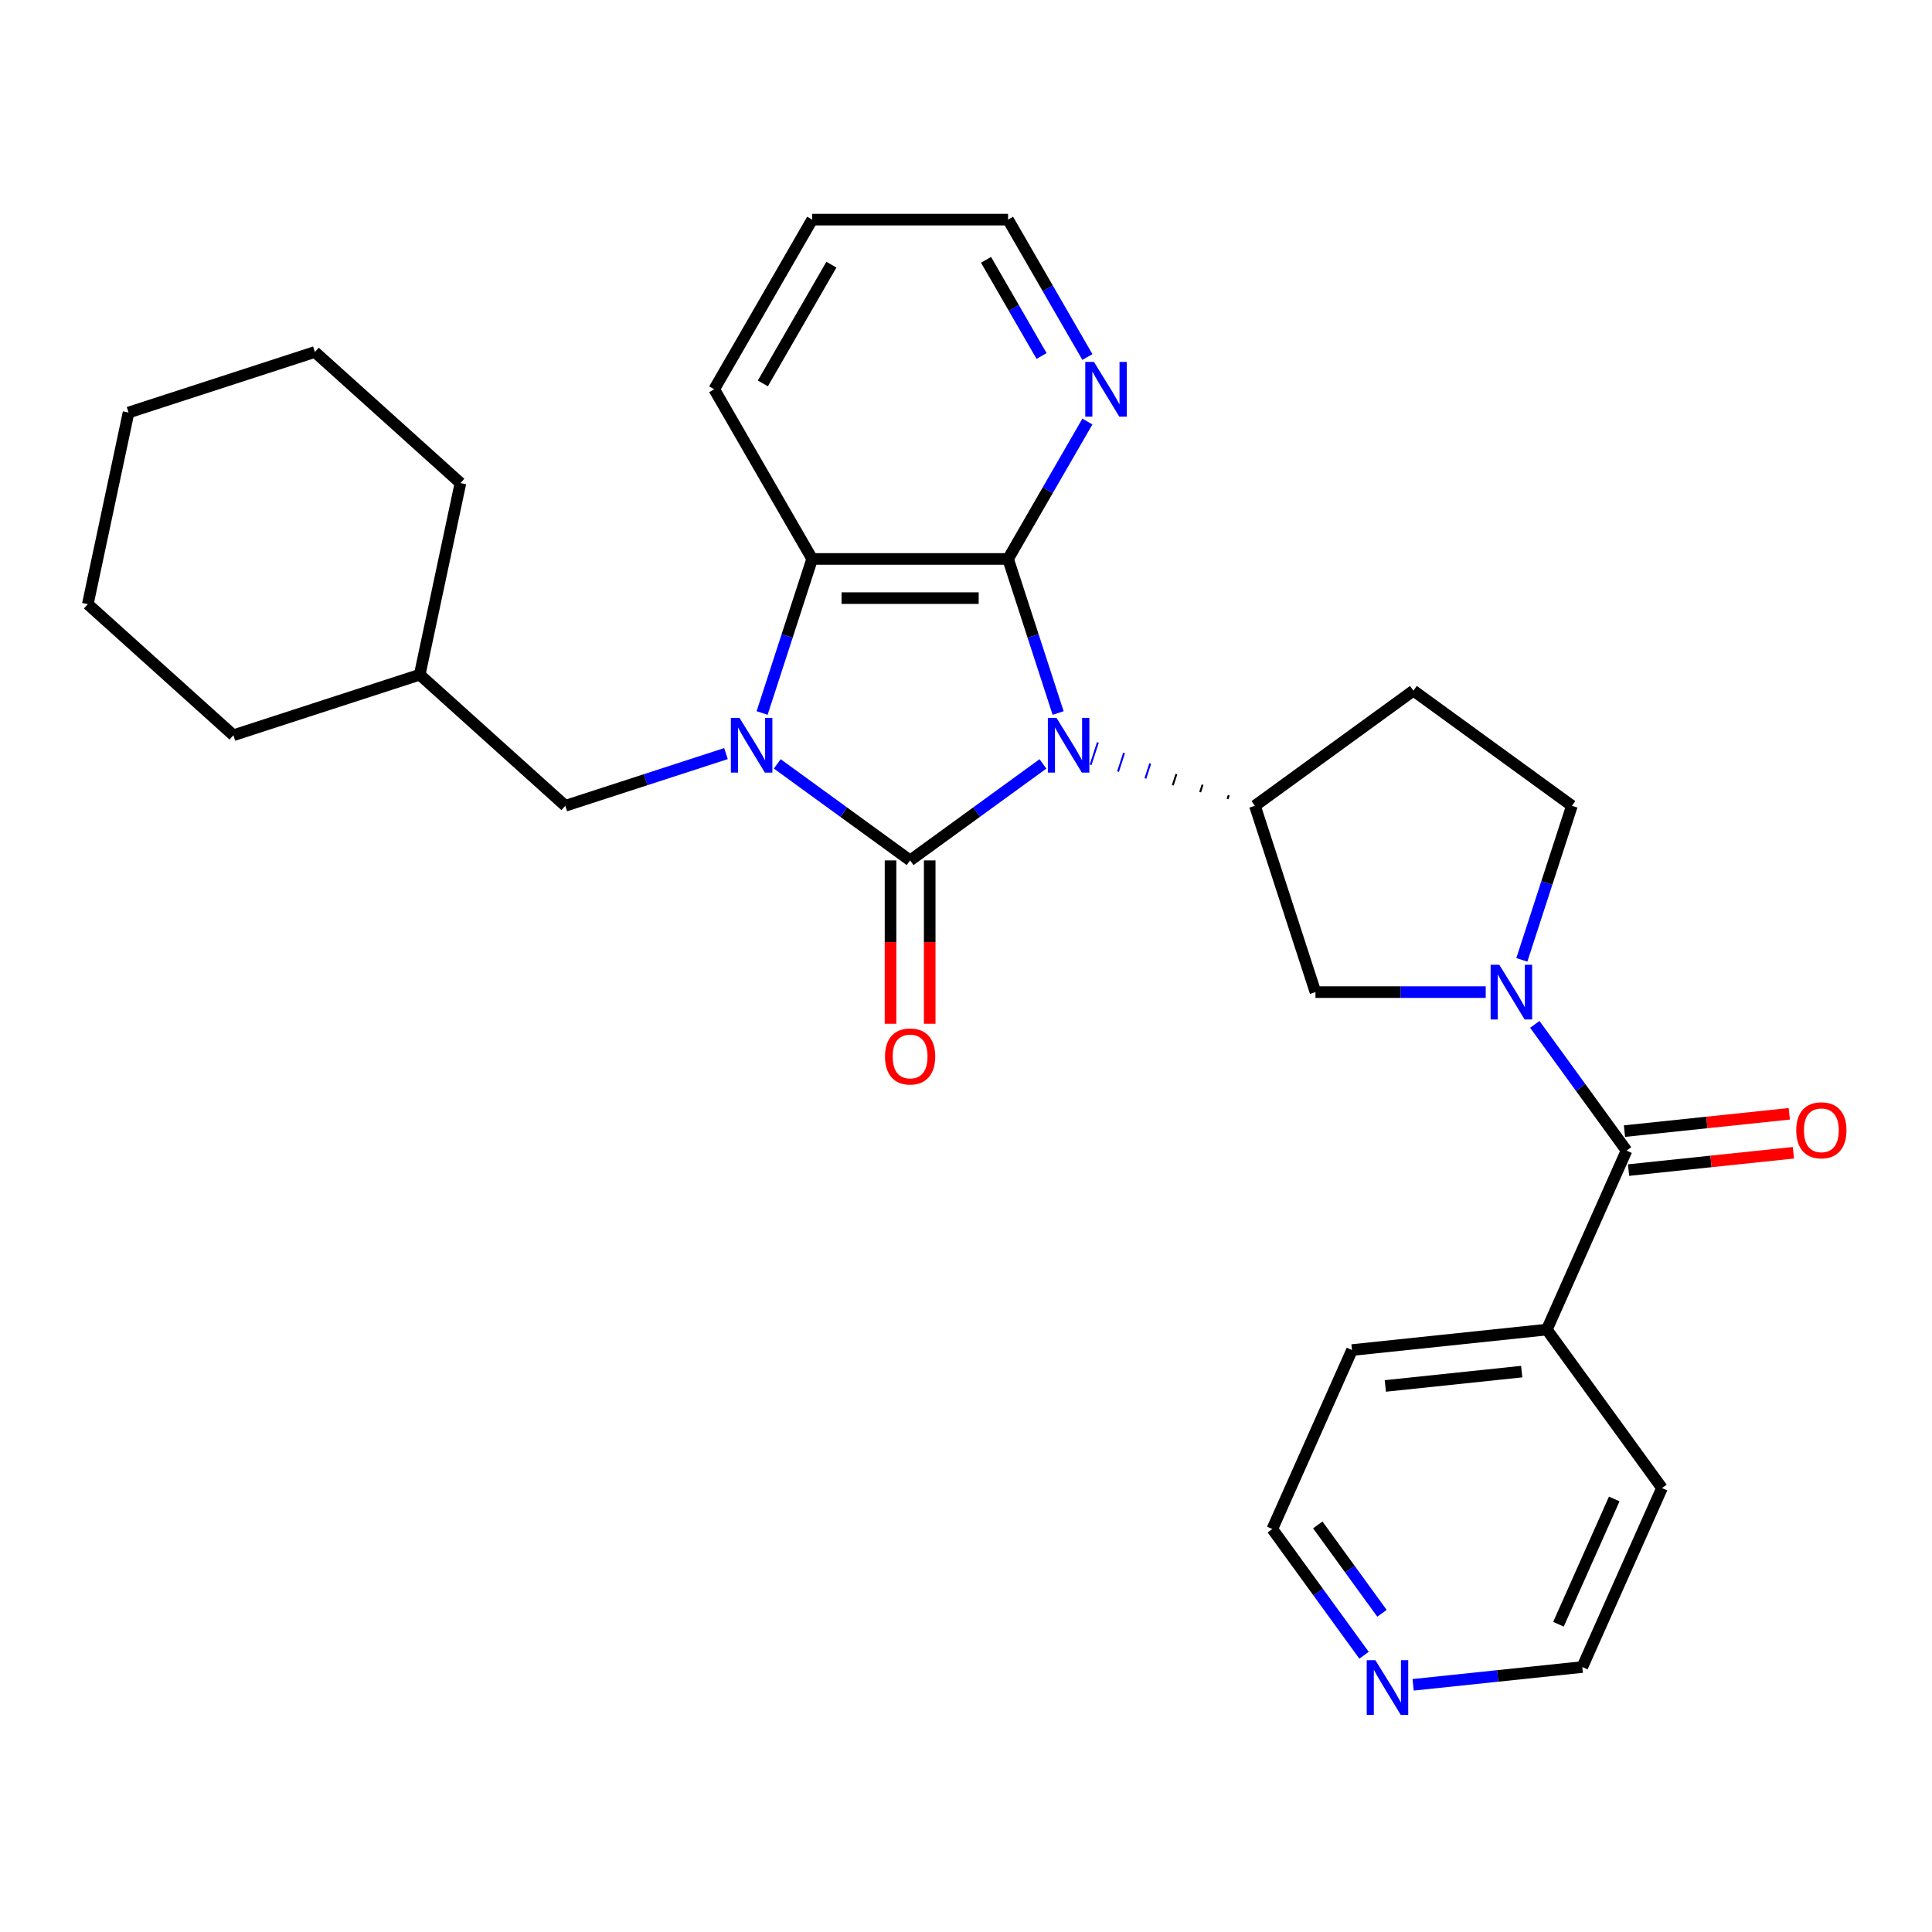 <?xml version='1.0' encoding='iso-8859-1'?>
<svg version='1.1' baseProfile='full'
              xmlns='http://www.w3.org/2000/svg'
                      xmlns:rdkit='http://www.rdkit.org/xml'
                      xmlns:xlink='http://www.w3.org/1999/xlink'
                  xml:space='preserve'
width='1000px' height='1000px' viewBox='0 0 1000 1000'>
<!-- END OF HEADER -->
<rect style='opacity:1.0;fill:#FFFFFF;stroke:none' width='1000' height='1000' x='0' y='0'> </rect>
<path class='bond-0' d='M 539.835,395.389 L 505.455,420.368' style='fill:none;fill-rule:evenodd;stroke:#0000FF;stroke-width:6px;stroke-linecap:butt;stroke-linejoin:miter;stroke-opacity:1' />
<path class='bond-0' d='M 505.455,420.368 L 471.075,445.346' style='fill:none;fill-rule:evenodd;stroke:#000000;stroke-width:6px;stroke-linecap:butt;stroke-linejoin:miter;stroke-opacity:1' />
<path class='bond-2' d='M 547.685,369.05 L 534.73,329.178' style='fill:none;fill-rule:evenodd;stroke:#0000FF;stroke-width:6px;stroke-linecap:butt;stroke-linejoin:miter;stroke-opacity:1' />
<path class='bond-2' d='M 534.73,329.178 L 521.775,289.307' style='fill:none;fill-rule:evenodd;stroke:#000000;stroke-width:6px;stroke-linecap:butt;stroke-linejoin:miter;stroke-opacity:1' />
<path class='bond-5' d='M 636,411.611 L 635.374,413.54' style='fill:none;fill-rule:evenodd;stroke:#000000;stroke-width:1.0px;stroke-linecap:butt;stroke-linejoin:miter;stroke-opacity:1' />
<path class='bond-5' d='M 622.453,406.143 L 621.2,410.001' style='fill:none;fill-rule:evenodd;stroke:#000000;stroke-width:1.0px;stroke-linecap:butt;stroke-linejoin:miter;stroke-opacity:1' />
<path class='bond-5' d='M 608.906,400.675 L 607.026,406.462' style='fill:none;fill-rule:evenodd;stroke:#000000;stroke-width:1.0px;stroke-linecap:butt;stroke-linejoin:miter;stroke-opacity:1' />
<path class='bond-5' d='M 595.359,395.207 L 592.852,402.922' style='fill:none;fill-rule:evenodd;stroke:#0000FF;stroke-width:1.0px;stroke-linecap:butt;stroke-linejoin:miter;stroke-opacity:1' />
<path class='bond-5' d='M 581.812,389.74 L 578.679,399.383' style='fill:none;fill-rule:evenodd;stroke:#0000FF;stroke-width:1.0px;stroke-linecap:butt;stroke-linejoin:miter;stroke-opacity:1' />
<path class='bond-5' d='M 568.265,384.272 L 564.505,395.844' style='fill:none;fill-rule:evenodd;stroke:#0000FF;stroke-width:1.0px;stroke-linecap:butt;stroke-linejoin:miter;stroke-opacity:1' />
<path class='bond-1' d='M 471.075,445.346 L 436.695,420.368' style='fill:none;fill-rule:evenodd;stroke:#000000;stroke-width:6px;stroke-linecap:butt;stroke-linejoin:miter;stroke-opacity:1' />
<path class='bond-1' d='M 436.695,420.368 L 402.315,395.389' style='fill:none;fill-rule:evenodd;stroke:#0000FF;stroke-width:6px;stroke-linecap:butt;stroke-linejoin:miter;stroke-opacity:1' />
<path class='bond-9' d='M 460.935,445.346 L 460.935,487.619' style='fill:none;fill-rule:evenodd;stroke:#000000;stroke-width:6px;stroke-linecap:butt;stroke-linejoin:miter;stroke-opacity:1' />
<path class='bond-9' d='M 460.935,487.619 L 460.935,529.892' style='fill:none;fill-rule:evenodd;stroke:#FF0000;stroke-width:6px;stroke-linecap:butt;stroke-linejoin:miter;stroke-opacity:1' />
<path class='bond-9' d='M 481.215,445.346 L 481.215,487.619' style='fill:none;fill-rule:evenodd;stroke:#000000;stroke-width:6px;stroke-linecap:butt;stroke-linejoin:miter;stroke-opacity:1' />
<path class='bond-9' d='M 481.215,487.619 L 481.215,529.892' style='fill:none;fill-rule:evenodd;stroke:#FF0000;stroke-width:6px;stroke-linecap:butt;stroke-linejoin:miter;stroke-opacity:1' />
<path class='bond-10' d='M 375.765,390.058 L 334.184,403.568' style='fill:none;fill-rule:evenodd;stroke:#0000FF;stroke-width:6px;stroke-linecap:butt;stroke-linejoin:miter;stroke-opacity:1' />
<path class='bond-10' d='M 334.184,403.568 L 292.603,417.079' style='fill:none;fill-rule:evenodd;stroke:#000000;stroke-width:6px;stroke-linecap:butt;stroke-linejoin:miter;stroke-opacity:1' />
<path class='bond-29' d='M 394.465,369.05 L 407.42,329.178' style='fill:none;fill-rule:evenodd;stroke:#0000FF;stroke-width:6px;stroke-linecap:butt;stroke-linejoin:miter;stroke-opacity:1' />
<path class='bond-29' d='M 407.42,329.178 L 420.375,289.307' style='fill:none;fill-rule:evenodd;stroke:#000000;stroke-width:6px;stroke-linecap:butt;stroke-linejoin:miter;stroke-opacity:1' />
<path class='bond-3' d='M 521.775,289.307 L 420.375,289.307' style='fill:none;fill-rule:evenodd;stroke:#000000;stroke-width:6px;stroke-linecap:butt;stroke-linejoin:miter;stroke-opacity:1' />
<path class='bond-3' d='M 506.565,309.587 L 435.585,309.587' style='fill:none;fill-rule:evenodd;stroke:#000000;stroke-width:6px;stroke-linecap:butt;stroke-linejoin:miter;stroke-opacity:1' />
<path class='bond-8' d='M 521.775,289.307 L 542.306,253.747' style='fill:none;fill-rule:evenodd;stroke:#000000;stroke-width:6px;stroke-linecap:butt;stroke-linejoin:miter;stroke-opacity:1' />
<path class='bond-8' d='M 542.306,253.747 L 562.837,218.187' style='fill:none;fill-rule:evenodd;stroke:#0000FF;stroke-width:6px;stroke-linecap:butt;stroke-linejoin:miter;stroke-opacity:1' />
<path class='bond-16' d='M 420.375,289.307 L 369.675,201.491' style='fill:none;fill-rule:evenodd;stroke:#000000;stroke-width:6px;stroke-linecap:butt;stroke-linejoin:miter;stroke-opacity:1' />
<path class='bond-4' d='M 769.007,513.517 L 724.945,513.517' style='fill:none;fill-rule:evenodd;stroke:#0000FF;stroke-width:6px;stroke-linecap:butt;stroke-linejoin:miter;stroke-opacity:1' />
<path class='bond-4' d='M 724.945,513.517 L 680.882,513.517' style='fill:none;fill-rule:evenodd;stroke:#000000;stroke-width:6px;stroke-linecap:butt;stroke-linejoin:miter;stroke-opacity:1' />
<path class='bond-6' d='M 794.412,530.212 L 818.148,562.882' style='fill:none;fill-rule:evenodd;stroke:#0000FF;stroke-width:6px;stroke-linecap:butt;stroke-linejoin:miter;stroke-opacity:1' />
<path class='bond-6' d='M 818.148,562.882 L 841.884,595.551' style='fill:none;fill-rule:evenodd;stroke:#000000;stroke-width:6px;stroke-linecap:butt;stroke-linejoin:miter;stroke-opacity:1' />
<path class='bond-30' d='M 787.707,496.822 L 800.662,456.95' style='fill:none;fill-rule:evenodd;stroke:#0000FF;stroke-width:6px;stroke-linecap:butt;stroke-linejoin:miter;stroke-opacity:1' />
<path class='bond-30' d='M 800.662,456.95 L 813.617,417.079' style='fill:none;fill-rule:evenodd;stroke:#000000;stroke-width:6px;stroke-linecap:butt;stroke-linejoin:miter;stroke-opacity:1' />
<path class='bond-7' d='M 649.547,417.079 L 680.882,513.517' style='fill:none;fill-rule:evenodd;stroke:#000000;stroke-width:6px;stroke-linecap:butt;stroke-linejoin:miter;stroke-opacity:1' />
<path class='bond-11' d='M 649.547,417.079 L 731.582,357.477' style='fill:none;fill-rule:evenodd;stroke:#000000;stroke-width:6px;stroke-linecap:butt;stroke-linejoin:miter;stroke-opacity:1' />
<path class='bond-13' d='M 842.944,605.636 L 885.599,601.153' style='fill:none;fill-rule:evenodd;stroke:#000000;stroke-width:6px;stroke-linecap:butt;stroke-linejoin:miter;stroke-opacity:1' />
<path class='bond-13' d='M 885.599,601.153 L 928.254,596.669' style='fill:none;fill-rule:evenodd;stroke:#FF0000;stroke-width:6px;stroke-linecap:butt;stroke-linejoin:miter;stroke-opacity:1' />
<path class='bond-13' d='M 840.824,585.467 L 883.479,580.984' style='fill:none;fill-rule:evenodd;stroke:#000000;stroke-width:6px;stroke-linecap:butt;stroke-linejoin:miter;stroke-opacity:1' />
<path class='bond-13' d='M 883.479,580.984 L 926.134,576.5' style='fill:none;fill-rule:evenodd;stroke:#FF0000;stroke-width:6px;stroke-linecap:butt;stroke-linejoin:miter;stroke-opacity:1' />
<path class='bond-14' d='M 841.884,595.551 L 800.641,688.185' style='fill:none;fill-rule:evenodd;stroke:#000000;stroke-width:6px;stroke-linecap:butt;stroke-linejoin:miter;stroke-opacity:1' />
<path class='bond-18' d='M 562.837,184.796 L 542.306,149.236' style='fill:none;fill-rule:evenodd;stroke:#0000FF;stroke-width:6px;stroke-linecap:butt;stroke-linejoin:miter;stroke-opacity:1' />
<path class='bond-18' d='M 542.306,149.236 L 521.775,113.676' style='fill:none;fill-rule:evenodd;stroke:#000000;stroke-width:6px;stroke-linecap:butt;stroke-linejoin:miter;stroke-opacity:1' />
<path class='bond-18' d='M 539.114,184.268 L 524.743,159.376' style='fill:none;fill-rule:evenodd;stroke:#0000FF;stroke-width:6px;stroke-linecap:butt;stroke-linejoin:miter;stroke-opacity:1' />
<path class='bond-18' d='M 524.743,159.376 L 510.371,134.484' style='fill:none;fill-rule:evenodd;stroke:#000000;stroke-width:6px;stroke-linecap:butt;stroke-linejoin:miter;stroke-opacity:1' />
<path class='bond-17' d='M 292.603,417.079 L 217.247,349.229' style='fill:none;fill-rule:evenodd;stroke:#000000;stroke-width:6px;stroke-linecap:butt;stroke-linejoin:miter;stroke-opacity:1' />
<path class='bond-12' d='M 731.582,357.477 L 813.617,417.079' style='fill:none;fill-rule:evenodd;stroke:#000000;stroke-width:6px;stroke-linecap:butt;stroke-linejoin:miter;stroke-opacity:1' />
<path class='bond-21' d='M 800.641,688.185 L 860.243,770.22' style='fill:none;fill-rule:evenodd;stroke:#000000;stroke-width:6px;stroke-linecap:butt;stroke-linejoin:miter;stroke-opacity:1' />
<path class='bond-22' d='M 800.641,688.185 L 699.796,698.785' style='fill:none;fill-rule:evenodd;stroke:#000000;stroke-width:6px;stroke-linecap:butt;stroke-linejoin:miter;stroke-opacity:1' />
<path class='bond-22' d='M 787.634,709.944 L 717.042,717.364' style='fill:none;fill-rule:evenodd;stroke:#000000;stroke-width:6px;stroke-linecap:butt;stroke-linejoin:miter;stroke-opacity:1' />
<path class='bond-15' d='M 706.025,856.758 L 682.289,824.088' style='fill:none;fill-rule:evenodd;stroke:#0000FF;stroke-width:6px;stroke-linecap:butt;stroke-linejoin:miter;stroke-opacity:1' />
<path class='bond-15' d='M 682.289,824.088 L 658.553,791.419' style='fill:none;fill-rule:evenodd;stroke:#000000;stroke-width:6px;stroke-linecap:butt;stroke-linejoin:miter;stroke-opacity:1' />
<path class='bond-15' d='M 715.311,835.037 L 698.696,812.168' style='fill:none;fill-rule:evenodd;stroke:#0000FF;stroke-width:6px;stroke-linecap:butt;stroke-linejoin:miter;stroke-opacity:1' />
<path class='bond-15' d='M 698.696,812.168 L 682.08,789.299' style='fill:none;fill-rule:evenodd;stroke:#000000;stroke-width:6px;stroke-linecap:butt;stroke-linejoin:miter;stroke-opacity:1' />
<path class='bond-32' d='M 731.429,872.058 L 775.214,867.456' style='fill:none;fill-rule:evenodd;stroke:#0000FF;stroke-width:6px;stroke-linecap:butt;stroke-linejoin:miter;stroke-opacity:1' />
<path class='bond-32' d='M 775.214,867.456 L 818.999,862.854' style='fill:none;fill-rule:evenodd;stroke:#000000;stroke-width:6px;stroke-linecap:butt;stroke-linejoin:miter;stroke-opacity:1' />
<path class='bond-31' d='M 369.675,201.491 L 420.375,113.676' style='fill:none;fill-rule:evenodd;stroke:#000000;stroke-width:6px;stroke-linecap:butt;stroke-linejoin:miter;stroke-opacity:1' />
<path class='bond-31' d='M 394.843,198.459 L 430.333,136.988' style='fill:none;fill-rule:evenodd;stroke:#000000;stroke-width:6px;stroke-linecap:butt;stroke-linejoin:miter;stroke-opacity:1' />
<path class='bond-23' d='M 217.247,349.229 L 238.33,250.044' style='fill:none;fill-rule:evenodd;stroke:#000000;stroke-width:6px;stroke-linecap:butt;stroke-linejoin:miter;stroke-opacity:1' />
<path class='bond-24' d='M 217.247,349.229 L 120.81,380.563' style='fill:none;fill-rule:evenodd;stroke:#000000;stroke-width:6px;stroke-linecap:butt;stroke-linejoin:miter;stroke-opacity:1' />
<path class='bond-25' d='M 521.775,113.676 L 420.375,113.676' style='fill:none;fill-rule:evenodd;stroke:#000000;stroke-width:6px;stroke-linecap:butt;stroke-linejoin:miter;stroke-opacity:1' />
<path class='bond-19' d='M 658.553,791.419 L 699.796,698.785' style='fill:none;fill-rule:evenodd;stroke:#000000;stroke-width:6px;stroke-linecap:butt;stroke-linejoin:miter;stroke-opacity:1' />
<path class='bond-20' d='M 818.999,862.854 L 860.243,770.22' style='fill:none;fill-rule:evenodd;stroke:#000000;stroke-width:6px;stroke-linecap:butt;stroke-linejoin:miter;stroke-opacity:1' />
<path class='bond-20' d='M 806.659,840.71 L 835.529,775.867' style='fill:none;fill-rule:evenodd;stroke:#000000;stroke-width:6px;stroke-linecap:butt;stroke-linejoin:miter;stroke-opacity:1' />
<path class='bond-27' d='M 238.33,250.044 L 162.975,182.194' style='fill:none;fill-rule:evenodd;stroke:#000000;stroke-width:6px;stroke-linecap:butt;stroke-linejoin:miter;stroke-opacity:1' />
<path class='bond-26' d='M 120.81,380.563 L 45.455,312.713' style='fill:none;fill-rule:evenodd;stroke:#000000;stroke-width:6px;stroke-linecap:butt;stroke-linejoin:miter;stroke-opacity:1' />
<path class='bond-28' d='M 45.455,312.713 L 66.537,213.528' style='fill:none;fill-rule:evenodd;stroke:#000000;stroke-width:6px;stroke-linecap:butt;stroke-linejoin:miter;stroke-opacity:1' />
<path class='bond-33' d='M 162.975,182.194 L 66.537,213.528' style='fill:none;fill-rule:evenodd;stroke:#000000;stroke-width:6px;stroke-linecap:butt;stroke-linejoin:miter;stroke-opacity:1' />
<path  class='atom-0' d='M 546.85 371.585
L 556.13 386.585
Q 557.05 388.065, 558.53 390.745
Q 560.01 393.425, 560.09 393.585
L 560.09 371.585
L 563.85 371.585
L 563.85 399.905
L 559.97 399.905
L 550.01 383.505
Q 548.85 381.585, 547.61 379.385
Q 546.41 377.185, 546.05 376.505
L 546.05 399.905
L 542.37 399.905
L 542.37 371.585
L 546.85 371.585
' fill='#0000FF'/>
<path  class='atom-2' d='M 382.78 371.585
L 392.06 386.585
Q 392.98 388.065, 394.46 390.745
Q 395.94 393.425, 396.02 393.585
L 396.02 371.585
L 399.78 371.585
L 399.78 399.905
L 395.9 399.905
L 385.94 383.505
Q 384.78 381.585, 383.54 379.385
Q 382.34 377.185, 381.98 376.505
L 381.98 399.905
L 378.3 399.905
L 378.3 371.585
L 382.78 371.585
' fill='#0000FF'/>
<path  class='atom-5' d='M 776.022 499.357
L 785.302 514.357
Q 786.222 515.837, 787.702 518.517
Q 789.182 521.197, 789.262 521.357
L 789.262 499.357
L 793.022 499.357
L 793.022 527.677
L 789.142 527.677
L 779.182 511.277
Q 778.022 509.357, 776.782 507.157
Q 775.582 504.957, 775.222 504.277
L 775.222 527.677
L 771.542 527.677
L 771.542 499.357
L 776.022 499.357
' fill='#0000FF'/>
<path  class='atom-9' d='M 566.216 187.331
L 575.496 202.331
Q 576.416 203.811, 577.896 206.491
Q 579.376 209.171, 579.456 209.331
L 579.456 187.331
L 583.216 187.331
L 583.216 215.651
L 579.336 215.651
L 569.376 199.251
Q 568.216 197.331, 566.976 195.131
Q 565.776 192.931, 565.416 192.251
L 565.416 215.651
L 561.736 215.651
L 561.736 187.331
L 566.216 187.331
' fill='#0000FF'/>
<path  class='atom-10' d='M 458.075 546.827
Q 458.075 540.027, 461.435 536.227
Q 464.795 532.427, 471.075 532.427
Q 477.355 532.427, 480.715 536.227
Q 484.075 540.027, 484.075 546.827
Q 484.075 553.707, 480.675 557.627
Q 477.275 561.507, 471.075 561.507
Q 464.835 561.507, 461.435 557.627
Q 458.075 553.747, 458.075 546.827
M 471.075 558.307
Q 475.395 558.307, 477.715 555.427
Q 480.075 552.507, 480.075 546.827
Q 480.075 541.267, 477.715 538.467
Q 475.395 535.627, 471.075 535.627
Q 466.755 535.627, 464.395 538.427
Q 462.075 541.227, 462.075 546.827
Q 462.075 552.547, 464.395 555.427
Q 466.755 558.307, 471.075 558.307
' fill='#FF0000'/>
<path  class='atom-14' d='M 929.729 585.032
Q 929.729 578.232, 933.089 574.432
Q 936.449 570.632, 942.729 570.632
Q 949.009 570.632, 952.369 574.432
Q 955.729 578.232, 955.729 585.032
Q 955.729 591.912, 952.329 595.832
Q 948.929 599.712, 942.729 599.712
Q 936.489 599.712, 933.089 595.832
Q 929.729 591.952, 929.729 585.032
M 942.729 596.512
Q 947.049 596.512, 949.369 593.632
Q 951.729 590.712, 951.729 585.032
Q 951.729 579.472, 949.369 576.672
Q 947.049 573.832, 942.729 573.832
Q 938.409 573.832, 936.049 576.632
Q 933.729 579.432, 933.729 585.032
Q 933.729 590.752, 936.049 593.632
Q 938.409 596.512, 942.729 596.512
' fill='#FF0000'/>
<path  class='atom-16' d='M 711.894 859.293
L 721.174 874.293
Q 722.094 875.773, 723.574 878.453
Q 725.054 881.133, 725.134 881.293
L 725.134 859.293
L 728.894 859.293
L 728.894 887.613
L 725.014 887.613
L 715.054 871.213
Q 713.894 869.293, 712.654 867.093
Q 711.454 864.893, 711.094 864.213
L 711.094 887.613
L 707.414 887.613
L 707.414 859.293
L 711.894 859.293
' fill='#0000FF'/>
</svg>

